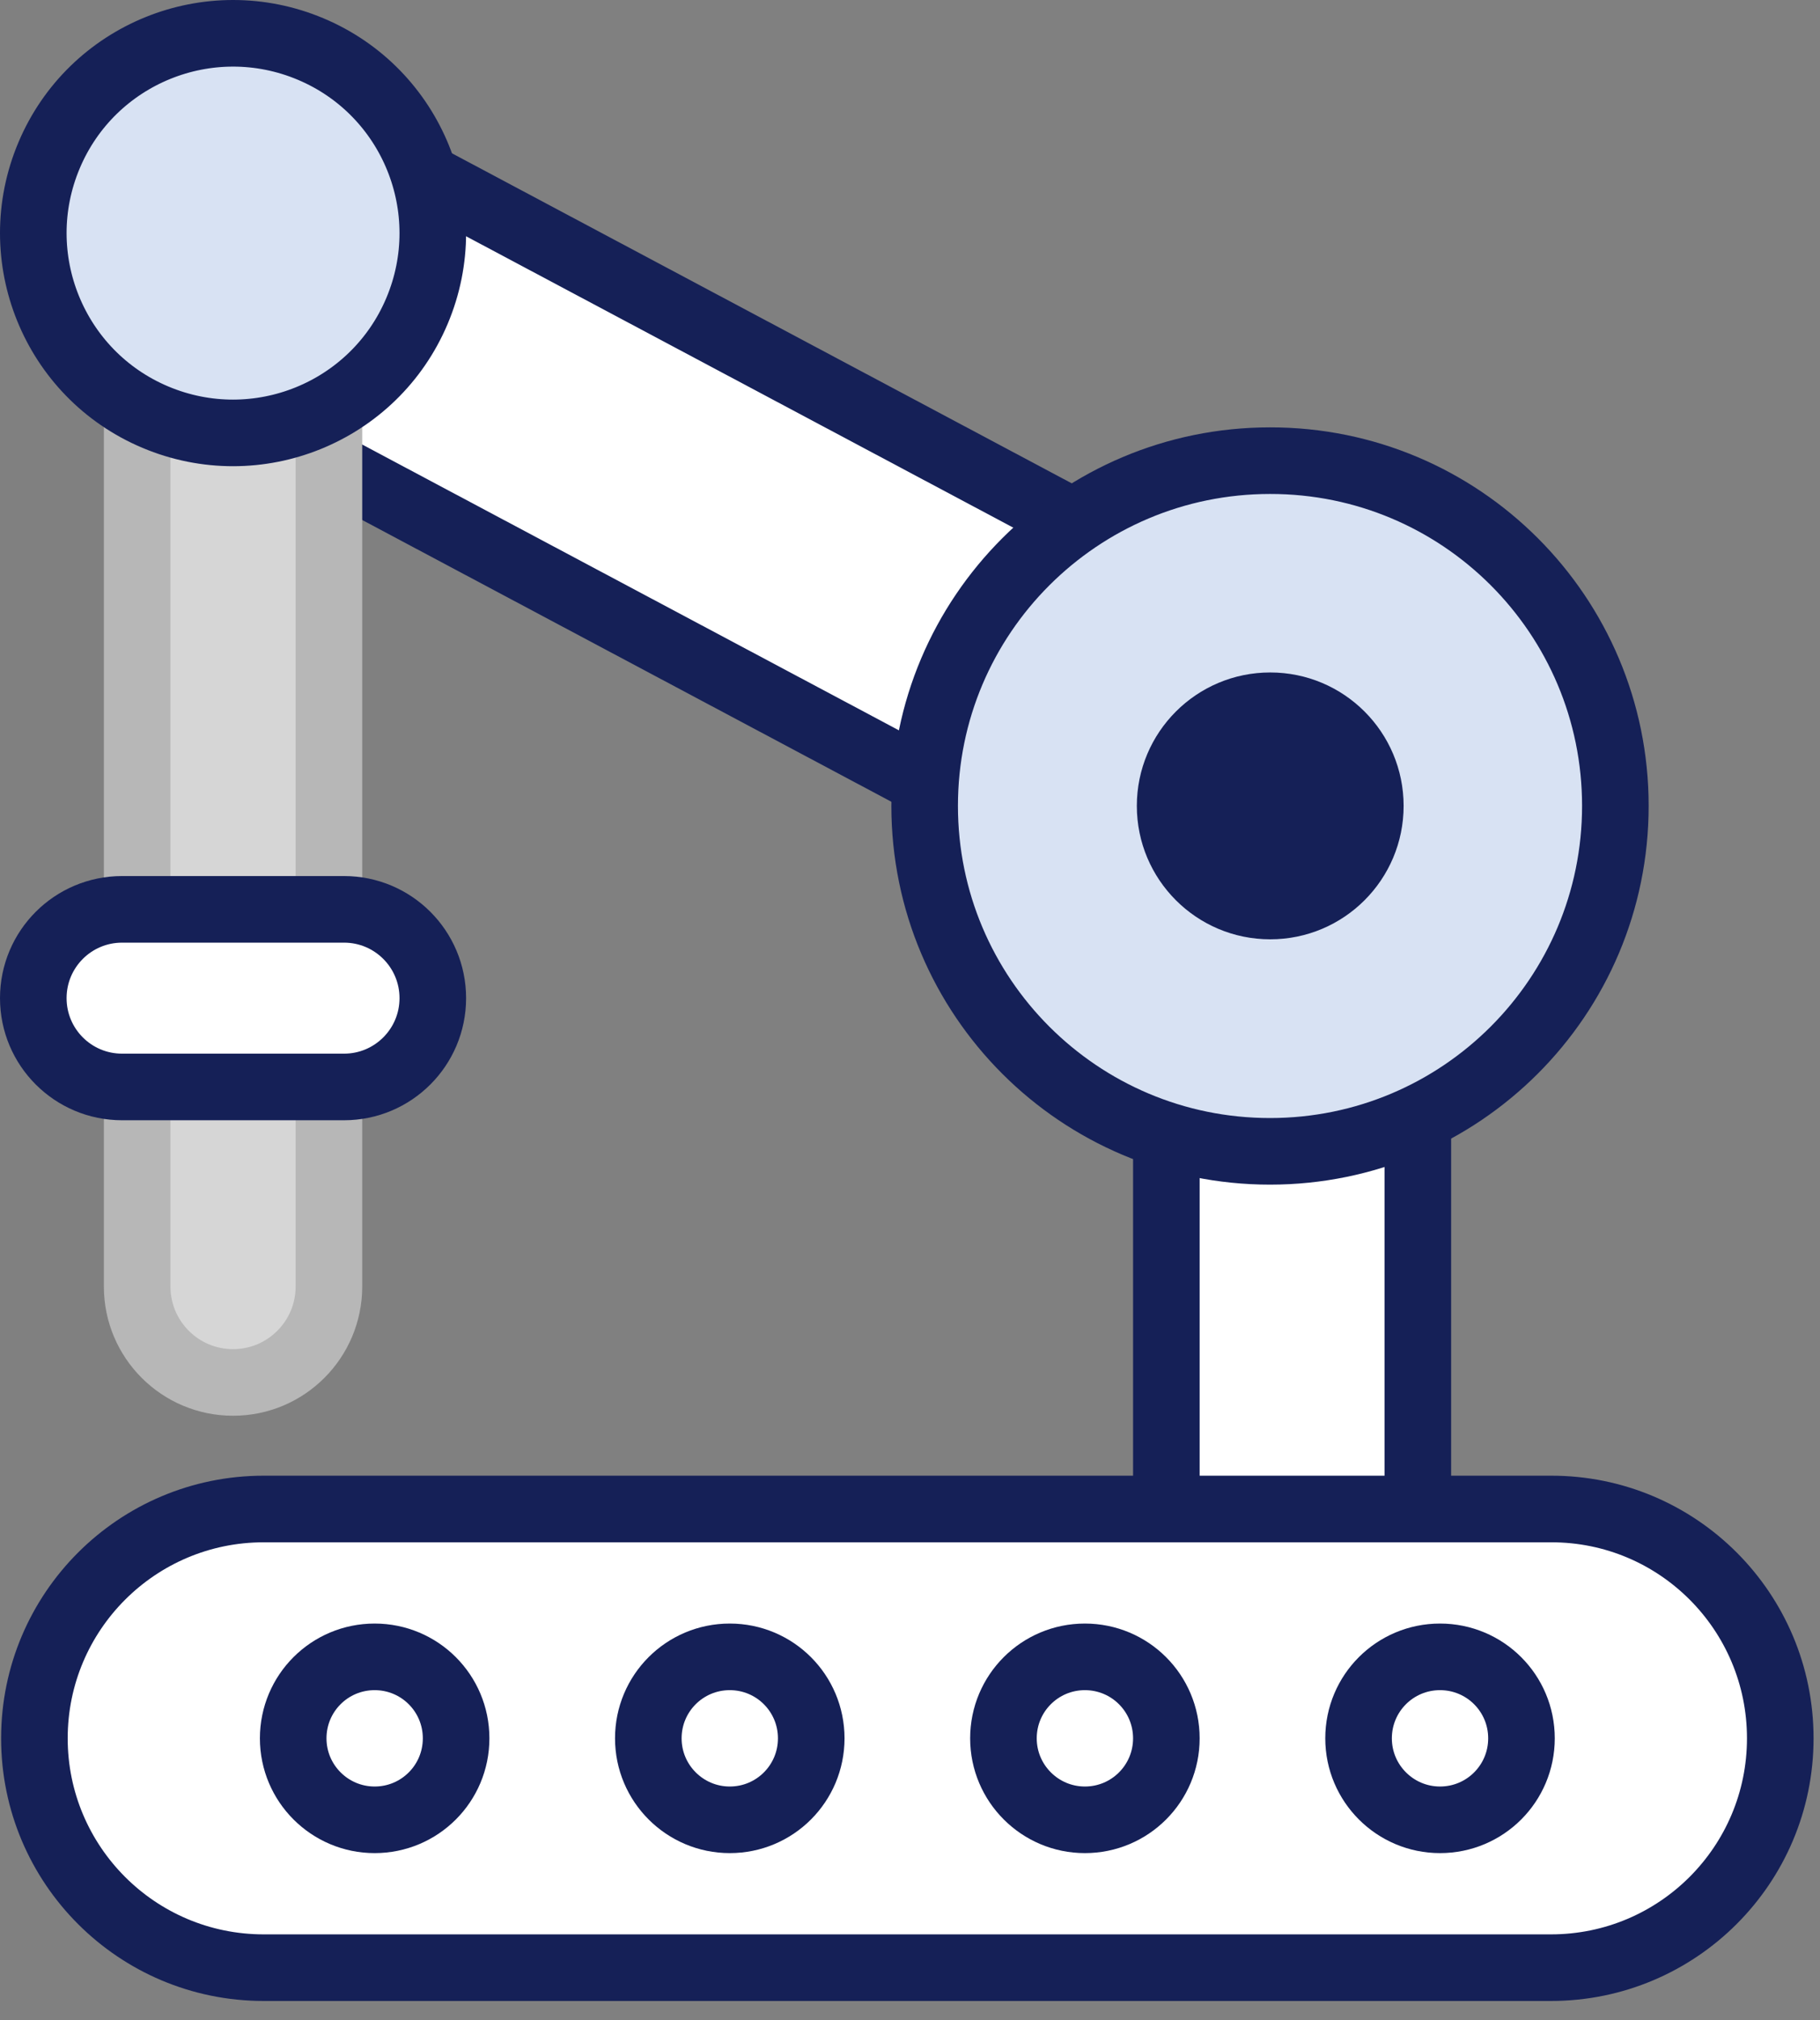 <svg width="82" height="91" viewBox="0 0 82 91" fill="none" xmlns="http://www.w3.org/2000/svg">
<rect x="0" y="0" width="82" height="91" fill="#808080" stroke="none"/>
<g clip-path="url(#clip0_11831_6828)">
<path d="M63.88 70.63C63.88 73.39 61.64 75.63 58.88 75.63H57.55C54.79 75.63 52.55 73.39 52.55 70.63V40.63C52.55 37.87 54.79 35.63 57.55 35.63H58.88C61.64 35.63 63.88 37.87 63.88 40.63V70.63Z" fill="white" stroke="#152057" stroke-width="3"/>
<path d="M13.351 4.872L7.017 16.771L55.989 42.841L62.323 30.942L13.351 4.872Z" fill="white" stroke="#152057" stroke-width="3"/>
<path d="M72.78 36.3C72.78 44.89 65.82 51.86 57.22 51.86C48.63 51.86 41.66 44.9 41.66 36.3C41.66 27.71 48.63 20.75 57.22 20.75C65.82 20.74 72.78 27.71 72.78 36.3Z" fill="#D8E2F3" stroke="#152057" stroke-width="3" stroke-linecap="round" stroke-linejoin="round"/>
<path d="M63.24 36.3C63.24 39.62 60.55 42.31 57.23 42.31C53.91 42.31 51.22 39.62 51.22 36.3C51.22 32.98 53.91 30.29 57.23 30.29C60.55 30.29 63.24 32.98 63.24 36.3Z" fill="#152057"/>
<path d="M6.18 57.95C6.18 60.34 8.12 62.27 10.5 62.27C12.89 62.27 14.82 60.33 14.82 57.95V17.96C14.82 15.57 12.88 13.64 10.5 13.64C8.11 13.64 6.18 15.58 6.18 17.96V57.95Z" fill="#D6D6D6" stroke="#B7B7B7" stroke-width="3"/>
<path d="M2.21 7C0.28 11.58 2.42 16.86 7 18.79C11.58 20.72 16.86 18.58 18.79 14C20.72 9.42 18.58 4.14 14 2.21C9.42 0.28 4.14 2.42 2.21 7Z" fill="#D8E2F3" stroke="#152057" stroke-width="3" stroke-linecap="round" stroke-linejoin="round"/>
<path d="M19.5 44.96C19.5 47.17 17.71 48.96 15.5 48.96H5.5C3.29 48.96 1.5 47.17 1.5 44.96C1.5 42.75 3.29 40.96 5.5 40.96H15.5C17.71 40.96 19.5 42.75 19.5 44.96Z" fill="white" stroke="#152057" stroke-width="3"/>
<path d="M80.21 78.3C80.21 84.01 75.58 88.63 69.88 88.63H11.88C6.17 88.63 1.55 84 1.55 78.3C1.55 72.59 6.18 67.97 11.88 67.97H69.88C75.59 67.96 80.21 72.59 80.21 78.3Z" fill="white" stroke="#152057" stroke-width="3"/>
<path d="M20.55 78.3C20.55 80.33 18.91 81.97 16.88 81.97C14.86 81.97 13.21 80.33 13.21 78.3C13.21 76.27 14.85 74.63 16.88 74.63C18.91 74.63 20.55 76.27 20.55 78.3Z" fill="white" stroke="#152057" stroke-width="3"/>
<path d="M36.55 78.3C36.55 80.33 34.91 81.97 32.88 81.97C30.86 81.97 29.21 80.33 29.21 78.3C29.21 76.27 30.85 74.63 32.88 74.63C34.91 74.63 36.55 76.27 36.55 78.3Z" fill="white" stroke="#152057" stroke-width="3"/>
<path d="M52.55 78.3C52.55 80.33 50.91 81.97 48.88 81.97C46.86 81.97 45.21 80.33 45.21 78.3C45.21 76.27 46.85 74.63 48.88 74.63C50.91 74.63 52.55 76.27 52.55 78.3Z" fill="white" stroke="#152057" stroke-width="3"/>
<path d="M68.55 78.3C68.55 80.33 66.91 81.97 64.88 81.97C62.86 81.97 61.21 80.33 61.21 78.3C61.21 76.27 62.85 74.63 64.88 74.63C66.91 74.63 68.55 76.27 68.55 78.3Z" fill="white" stroke="#152057" stroke-width="3"/>
</g>
<defs>
<clipPath id="clip0_11831_6828">
<rect width="81.71" height="90.13" fill="white"/>
</clipPath>
</defs>
</svg>
